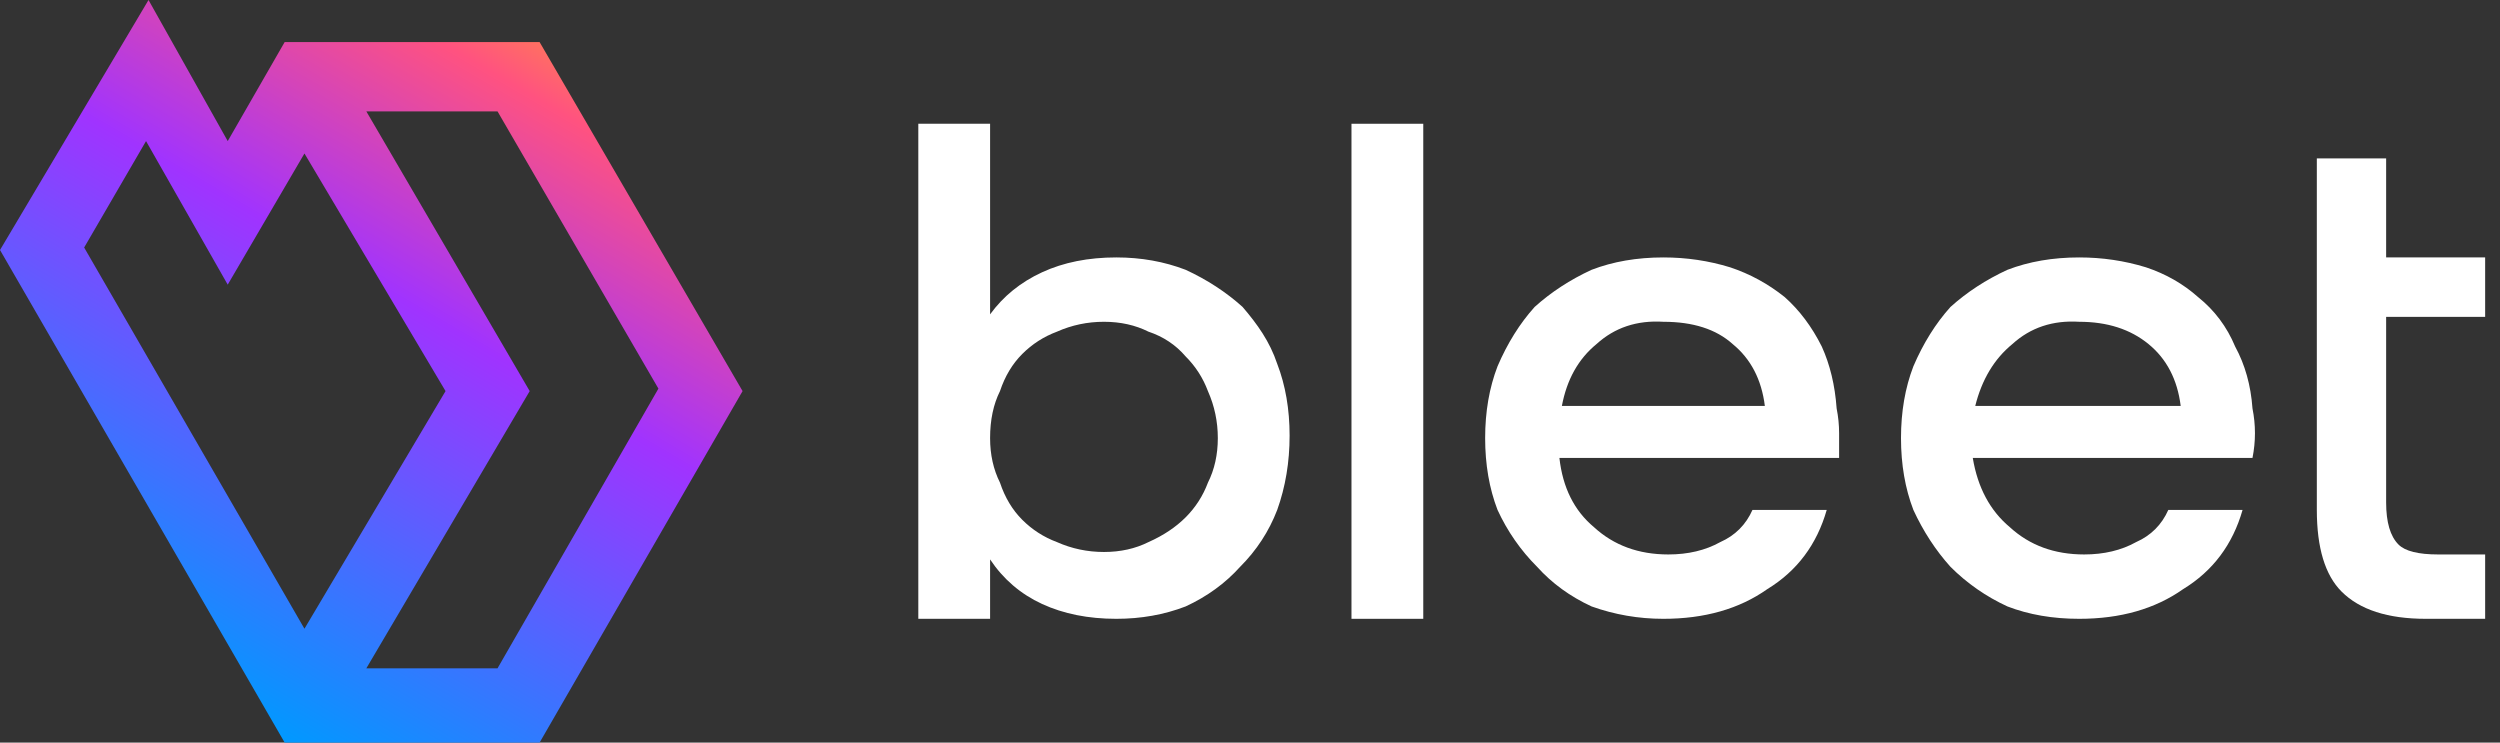 <svg version="1.2" xmlns="http://www.w3.org/2000/svg" viewBox="0 0 101 30" width="101" height="30">
	<rect x="0" y="0" width="101" height="30" fill="#333333" stroke="none"/>
	<title>logo-light-svg</title>
	<defs>
		<linearGradient id="g1" x2="1" gradientUnits="userSpaceOnUse" gradientTransform="matrix(14.84,-25.7,24.992,14.431,6.75,27.24)">
			<stop offset="0" stop-color="#0099ff"/>
			<stop offset=".6" stop-color="#a033ff"/>
			<stop offset=".93" stop-color="#ff5280"/>
			<stop offset="1" stop-color="#ff7061"/>
		</linearGradient>
	</defs>
	<style>
		.s0 { fill: #ffffff } 
		.s1 { fill: url(#g1) } 
	</style>
	<g id="Calque_2-2">
		<g>
			<g>
				<path fill-rule="evenodd" class="s0" d="m51.6 14.7q0.5 1.3 0.5 2.9 0 1.6-0.5 3-0.5 1.3-1.5 2.3-0.9 1-2.2 1.6-1.3 0.5-2.8 0.5-1.7 0-3-0.6-1.3-0.6-2.1-1.8v2.4h-2.9v-20h2.9v7.7q0.8-1.1 2.1-1.7 1.3-0.6 3-0.6 1.5 0 2.8 0.5 1.3 0.6 2.3 1.5c0.6 0.7 1.1 1.4 1.4 2.3zm-2.8 4.8q0.4-0.8 0.4-1.8 0-1-0.4-1.9-0.3-0.8-0.9-1.4-0.6-0.7-1.5-1-0.8-0.4-1.8-0.4-1 0-1.9 0.4-0.8 0.3-1.4 0.9-0.6 0.6-0.9 1.5-0.4 0.8-0.4 1.9 0 1 0.4 1.8 0.3 0.9 0.9 1.5 0.6 0.6 1.4 0.9 0.9 0.4 1.9 0.4 1 0 1.8-0.4 0.9-0.4 1.5-1 0.6-0.6 0.9-1.4z"/>
				<path class="s0" d="m54.6 5v20h2.9v-20z"/>
				<path fill-rule="evenodd" class="s0" d="m91 18.5h-11.3q0.3 1.8 1.5 2.8 1.2 1.1 3 1.1 1.2 0 2.1-0.5 0.9-0.4 1.3-1.3h3q-0.6 2.1-2.4 3.2-1.7 1.2-4.2 1.2-1.6 0-2.9-0.5-1.3-0.6-2.3-1.6-0.9-1-1.5-2.3-0.5-1.3-0.5-2.9 0-1.6 0.5-2.9 0.6-1.4 1.5-2.4 1-0.9 2.3-1.5 1.3-0.5 2.9-0.5 1.4 0 2.7 0.4 1.2 0.4 2.1 1.2 1 0.8 1.5 2 0.6 1.1 0.7 2.5 0.1 0.5 0.1 1 0 0.5-0.1 1zm-2.9-2.1q-0.2-1.6-1.3-2.5-1.1-0.9-2.8-0.9-1.6-0.1-2.7 0.9-1.1 0.9-1.5 2.5z"/>
				<path fill-rule="evenodd" class="s0" d="m74.3 18.5h-11.3q0.2 1.8 1.4 2.8 1.2 1.1 3 1.1 1.2 0 2.1-0.5 0.9-0.4 1.3-1.3h3q-0.6 2.1-2.4 3.2-1.7 1.2-4.2 1.2-1.5 0-2.9-0.5-1.3-0.6-2.2-1.6-1-1-1.6-2.3-0.5-1.3-0.5-2.9 0-1.6 0.5-2.9 0.6-1.4 1.5-2.4 1-0.9 2.3-1.5 1.3-0.5 2.9-0.5 1.4 0 2.7 0.4 1.2 0.4 2.2 1.2 0.9 0.8 1.5 2 0.5 1.1 0.6 2.5 0.1 0.5 0.1 1 0 0.5 0 1zm-3-2.1q-0.2-1.6-1.3-2.5-1-0.9-2.8-0.9-1.6-0.1-2.7 0.9-1.1 0.9-1.4 2.5z"/>
				<path class="s0" d="m96.4 12.8v7.5q0 1.2 0.5 1.7 0.4 0.4 1.6 0.4h1.9v2.6h-2.4q-2.3 0-3.4-1.1-1-1-1-3.3v-14.2h2.8v4h4v2.4h-4z"/>
			</g>
			<path fill-rule="evenodd" class="s1" d="m30 15.8l-8.2 14.2h-10.3l-11.5-19.9 6-10.1 3.2 5.7 2.3-4h10.3zm-12 0l-5.7-9.6-3.1 5.3-3.3-5.8-2.5 4.3 8.9 15.4zm8.6-0.1l-6.5-11.2h-5.3l6.6 11.3-6.6 11.2h5.3c0 0 6.5-11.3 6.5-11.3z"/>
		</g>
	</g>
</svg>
